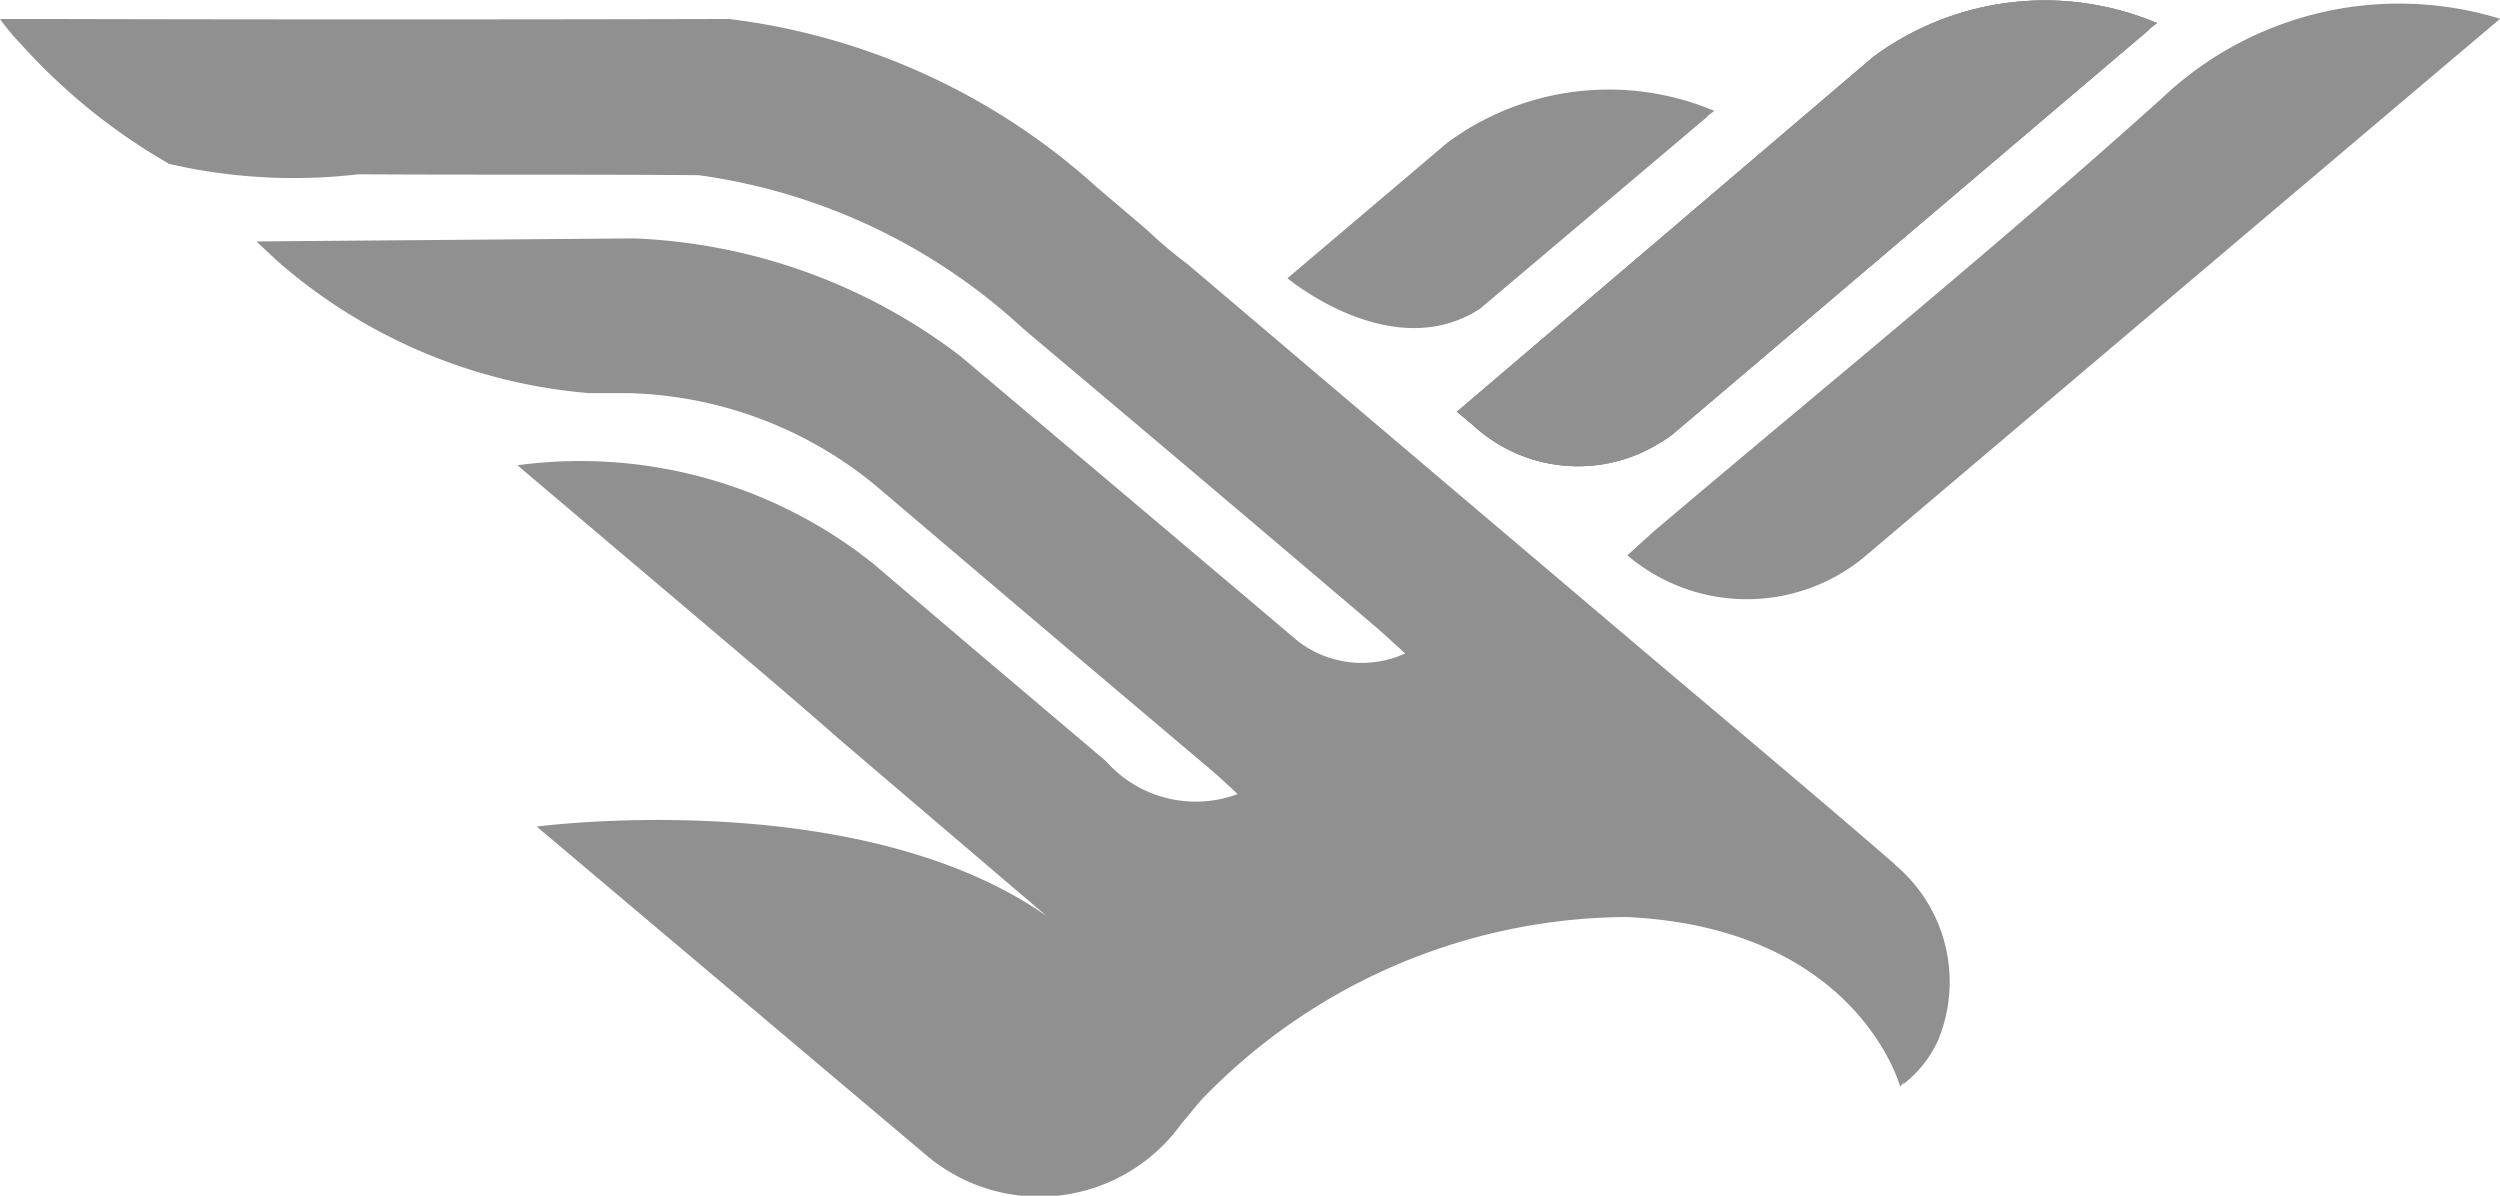 <svg xmlns="http://www.w3.org/2000/svg" width="25.545" height="12.218" viewBox="0 0 25.545 12.218">
  <g id="Grupo_52" data-name="Grupo 52" transform="translate(10.721 77.906)">
    <path id="Trazado_470" data-name="Trazado 470" d="M106.2,4.518c.032-.023.063-.044.1-.07l.252-.213L111.185.3l0-.006.076-.057a2.951,2.951,0,0,0-2.9.346l-4.253,3.625.166.139a1.583,1.583,0,0,0,1.924.169" transform="translate(-99.942 -77.907)" fill="#909090"/>
    <path id="Trazado_471" data-name="Trazado 471" d="M124.852.755l.363-.307a3.517,3.517,0,0,0-3.443.8c-1.681,1.514-3.439,2.942-5.166,4.405-.091.077-.177.159-.309.277a1.886,1.886,0,0,0,2.4.035l2.636-2.233.93-.787.126-.107L124.849.757l0,0" transform="translate(-110.39 -78.162)" fill="#909090"/>
    <path id="Trazado_472" data-name="Trazado 472" d="M96.3,6.644l.071-.054a2.777,2.777,0,0,0-2.729.326L92.009,8.3s1.069.894,1.966.313L96.3,6.649l0-.005" transform="translate(-89.575 -83.363)" fill="#909090"/>
    <path id="Trazado_473" data-name="Trazado 473" d="M19.367,10c-.851-.738-1.715-1.459-2.575-2.187q-2.328-1.972-4.654-3.947a4.609,4.609,0,0,1-.373-.311c-.078-.072-.154-.134-.231-.2l-.328-.279A6.832,6.832,0,0,0,7.45,1.358q-3.489.009-6.979,0H0a2.335,2.335,0,0,0,.213.256A6.165,6.165,0,0,0,1.729,2.839a5.681,5.681,0,0,0,1.932.106c1.159.007,2.318,0,3.478.009a6.111,6.111,0,0,1,3.319,1.571q1.8,1.514,3.587,3.034c.108.092.21.189.313.282a1.069,1.069,0,0,1-1.094-.124h0Q11.537,6.255,9.81,4.8A5.878,5.878,0,0,0,6.479,3.6L2.62,3.631l.214.2a5.523,5.523,0,0,0,3.187,1.35l.1,0,.3,0h0a4.133,4.133,0,0,1,2.53.947v0q1.7,1.447,3.405,2.887c.1.085.2.177.29.263A1.225,1.225,0,0,1,11.3,8.941l0,0L9.981,7.824h0l-.013-.011L9.9,7.755l-.984-.837a4.8,4.8,0,0,0-3.629-1L7.468,7.765c.367.312.734.623,1.1.946l2.125,1.812c-1.93-1.35-5.209-.913-5.209-.913l3.987,3.363a1.787,1.787,0,0,0,2.6-.326c.068-.083.136-.163.2-.24a6.07,6.07,0,0,1,4.345-1.873c2.366.108,2.8,1.733,2.8,1.733l.045-.055-.021.036a1.178,1.178,0,0,0,.36-.447v0h0a1.56,1.56,0,0,0-.436-1.8" transform="translate(-10.721 -79.07)" fill="#909090"/>
    <path id="Trazado_474" data-name="Trazado 474" d="M106.2,4.518c.032-.023.063-.044.1-.07l.252-.213L111.185.3l0-.006.076-.057a2.951,2.951,0,0,0-2.9.346l-4.253,3.625.166.139a1.583,1.583,0,0,0,1.924.169" transform="translate(-99.942 -77.907)" fill="#909090"/>
    <path id="Trazado_475" data-name="Trazado 475" d="M106.2,4.518c.032-.023.063-.044.1-.07l.252-.213L111.185.3l0-.006.076-.057a2.951,2.951,0,0,0-2.9.346l-4.253,3.625.166.139a1.583,1.583,0,0,0,1.924.169" transform="translate(-99.942 -77.907)" fill="#909090"/>
  </g>
</svg>
